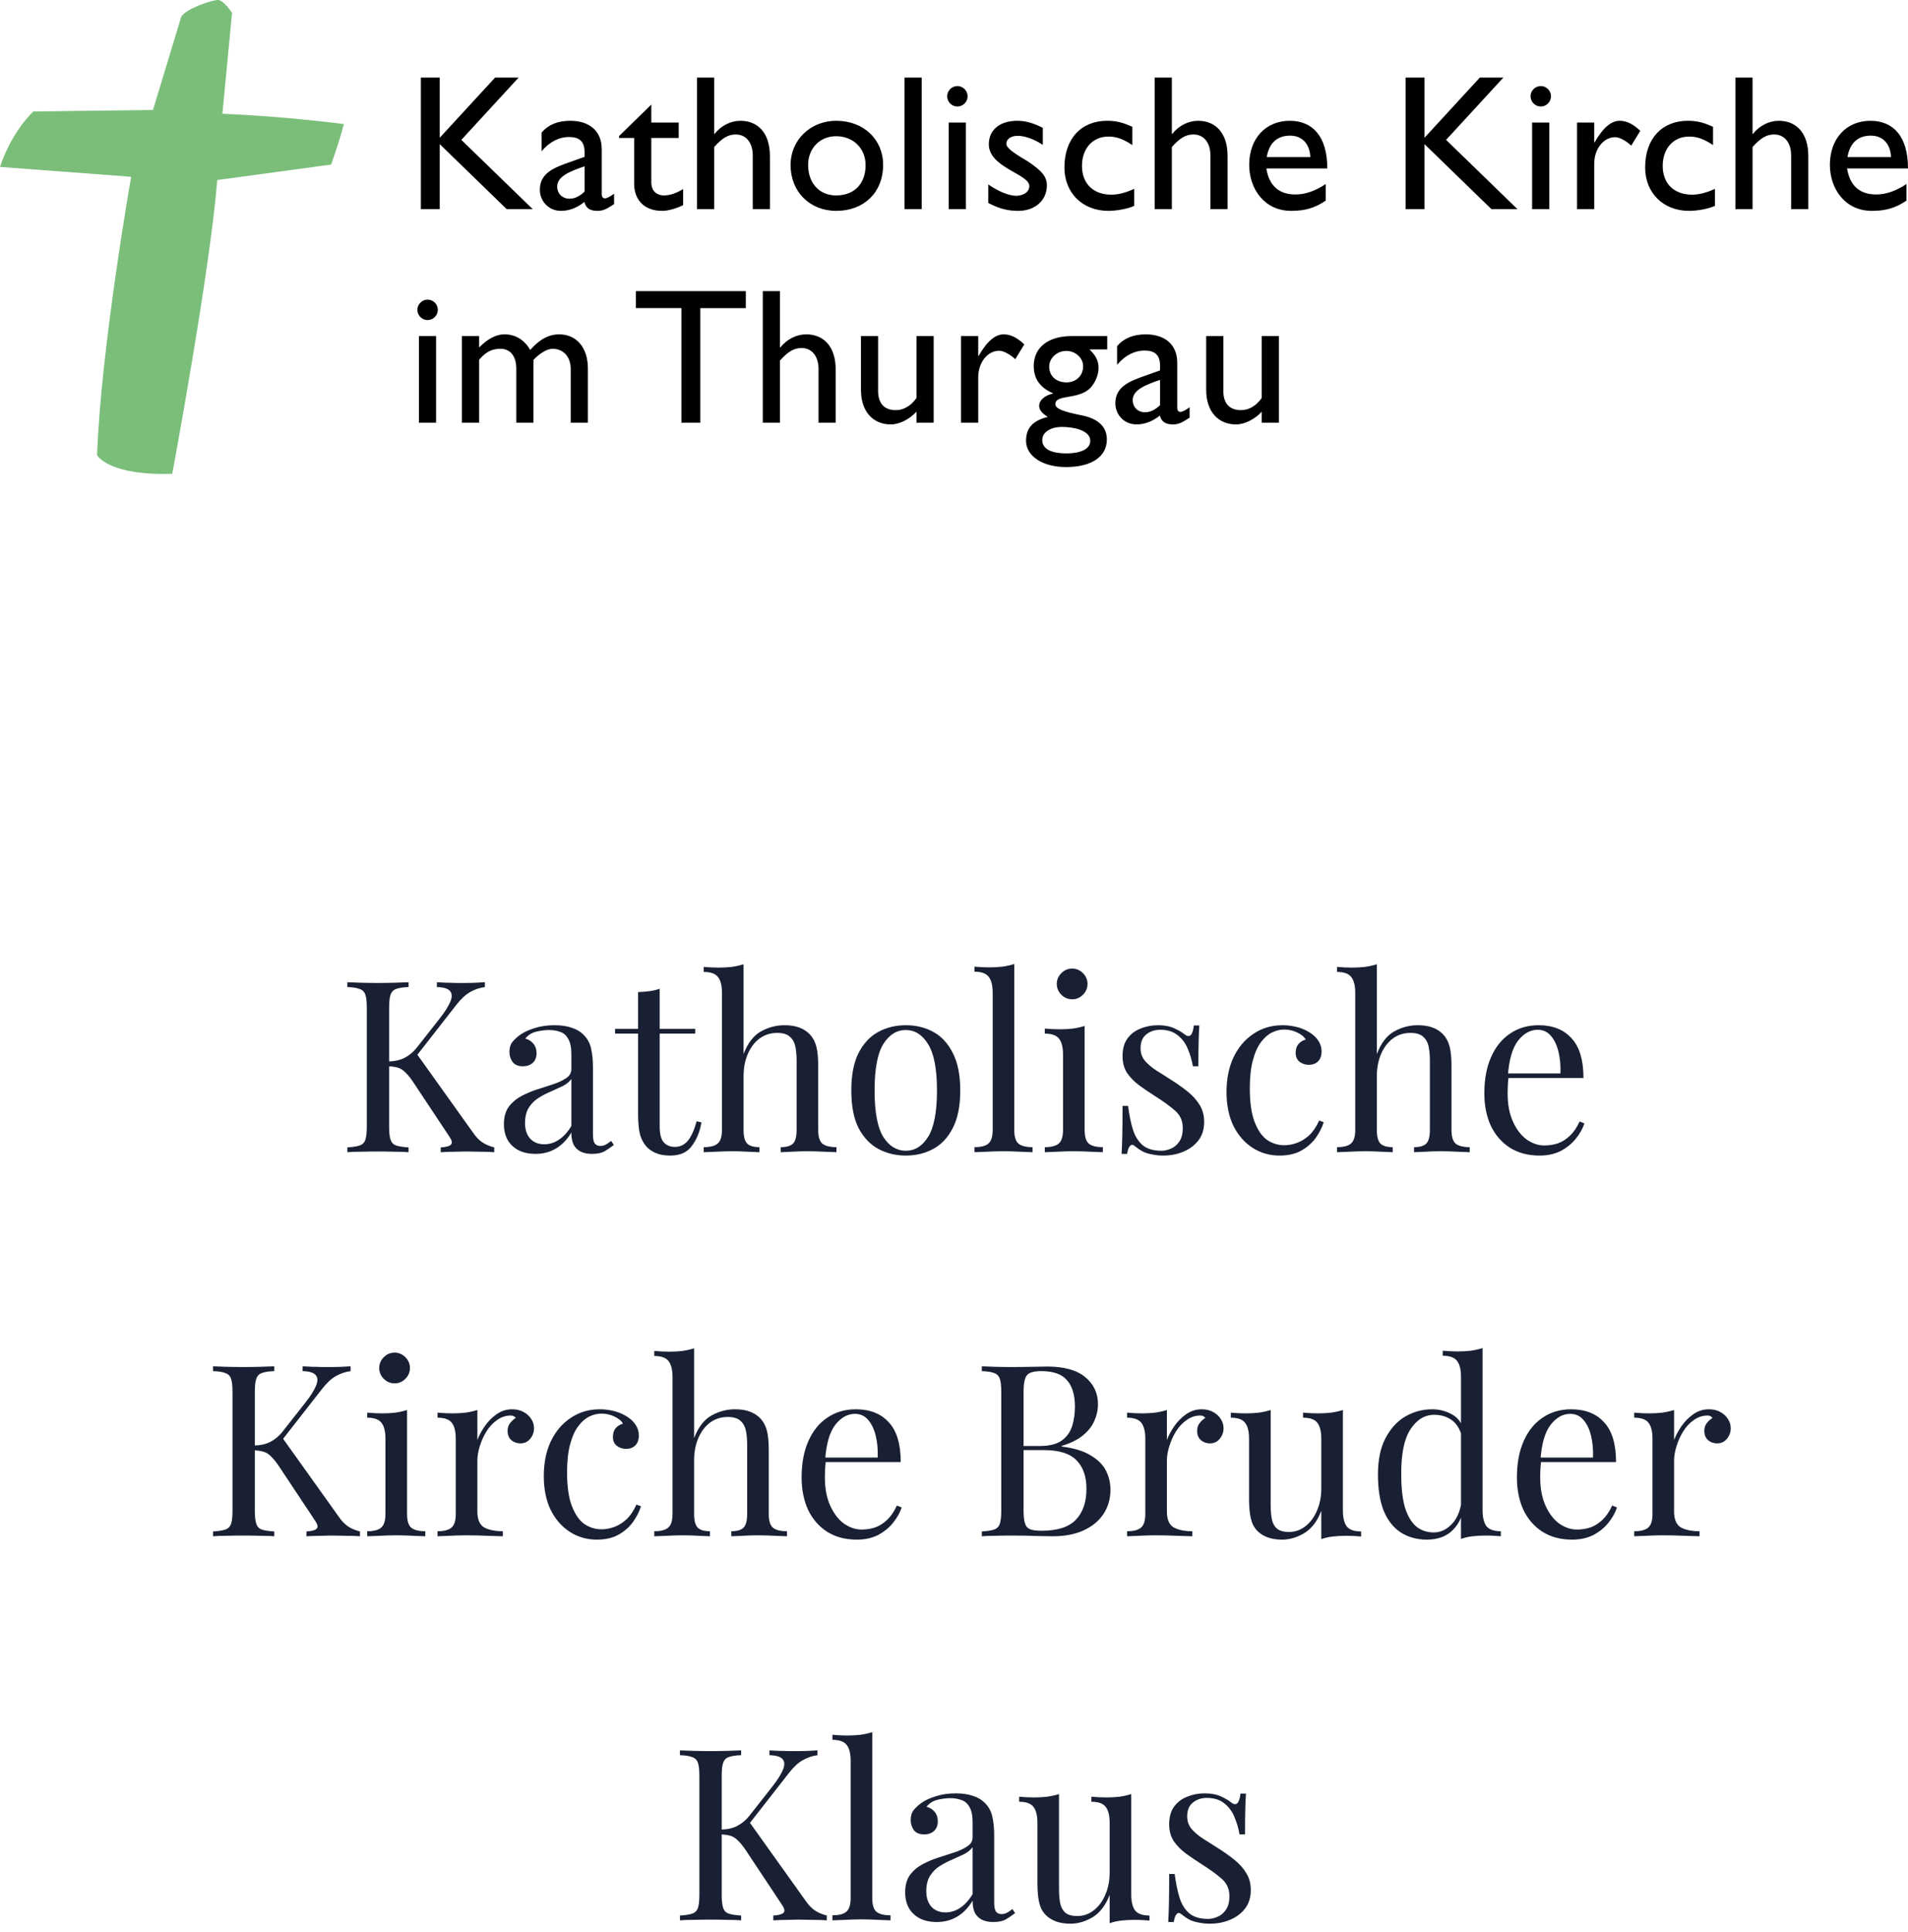 <?xml version="1.0" encoding="UTF-8"?> <svg xmlns="http://www.w3.org/2000/svg" width="159" height="161" viewBox="0 0 159 161" fill="none"> <path d="M40.407 81.84V82.24C39.994 82.293 39.594 82.427 39.207 82.64C38.821 82.853 38.434 83.207 38.047 83.7L34.187 88.64L34.627 87.66L39.427 94.38C39.654 94.713 39.901 94.973 40.167 95.16C40.434 95.347 40.774 95.493 41.187 95.6V96C40.867 95.973 40.467 95.96 39.987 95.96C39.521 95.947 39.121 95.94 38.787 95.94C38.561 95.94 38.281 95.947 37.947 95.96C37.627 95.96 37.221 95.973 36.727 96V95.6C37.181 95.573 37.467 95.493 37.587 95.36C37.707 95.227 37.661 95.007 37.447 94.7L34.527 90.3C34.261 89.887 34.021 89.58 33.807 89.38C33.607 89.167 33.394 89.027 33.167 88.96C32.954 88.893 32.681 88.853 32.347 88.84V88.44C32.907 88.427 33.374 88.32 33.747 88.12C34.134 87.907 34.454 87.64 34.707 87.32L36.627 84.88C37.067 84.32 37.367 83.847 37.527 83.46C37.687 83.073 37.681 82.78 37.507 82.58C37.334 82.367 36.967 82.253 36.407 82.24V81.84C36.661 81.853 36.921 81.867 37.187 81.88C37.454 81.88 37.714 81.887 37.967 81.9C38.234 81.9 38.481 81.9 38.707 81.9C39.054 81.9 39.374 81.893 39.667 81.88C39.961 81.867 40.207 81.853 40.407 81.84ZM34.047 81.84V82.24C33.594 82.253 33.247 82.307 33.007 82.4C32.781 82.48 32.627 82.64 32.547 82.88C32.467 83.107 32.427 83.467 32.427 83.96V93.88C32.427 94.36 32.467 94.72 32.547 94.96C32.627 95.2 32.781 95.36 33.007 95.44C33.247 95.52 33.594 95.573 34.047 95.6V96C33.741 95.973 33.354 95.96 32.887 95.96C32.434 95.947 31.974 95.94 31.507 95.94C30.987 95.94 30.501 95.947 30.047 95.96C29.594 95.96 29.227 95.973 28.947 96V95.6C29.401 95.573 29.741 95.52 29.967 95.44C30.207 95.36 30.367 95.2 30.447 94.96C30.527 94.72 30.567 94.36 30.567 93.88V83.96C30.567 83.467 30.527 83.107 30.447 82.88C30.367 82.64 30.207 82.48 29.967 82.4C29.741 82.307 29.401 82.253 28.947 82.24V81.84C29.227 81.853 29.594 81.867 30.047 81.88C30.501 81.893 30.987 81.9 31.507 81.9C31.974 81.9 32.434 81.893 32.887 81.88C33.354 81.867 33.741 81.853 34.047 81.84Z" fill="#192033"></path> <path d="M44.633 96.14C44.086 96.14 43.613 96.04 43.213 95.84C42.813 95.627 42.506 95.333 42.293 94.96C42.093 94.587 41.993 94.153 41.993 93.66C41.993 93.073 42.126 92.593 42.393 92.22C42.673 91.847 43.026 91.547 43.453 91.32C43.879 91.093 44.326 90.907 44.793 90.76C45.273 90.6 45.726 90.453 46.153 90.32C46.579 90.173 46.926 90.007 47.193 89.82C47.473 89.633 47.613 89.387 47.613 89.08V87.84C47.613 87.28 47.526 86.853 47.353 86.56C47.193 86.267 46.973 86.073 46.693 85.98C46.413 85.873 46.099 85.82 45.753 85.82C45.419 85.82 45.059 85.867 44.673 85.96C44.299 86.053 43.999 86.247 43.773 86.54C44.026 86.593 44.246 86.727 44.433 86.94C44.619 87.153 44.713 87.427 44.713 87.76C44.713 88.093 44.606 88.36 44.393 88.56C44.179 88.747 43.906 88.84 43.573 88.84C43.186 88.84 42.899 88.72 42.713 88.48C42.539 88.227 42.453 87.947 42.453 87.64C42.453 87.293 42.539 87.013 42.713 86.8C42.886 86.587 43.106 86.387 43.373 86.2C43.679 85.987 44.073 85.807 44.553 85.66C45.046 85.5 45.599 85.42 46.213 85.42C46.759 85.42 47.226 85.487 47.613 85.62C47.999 85.74 48.319 85.92 48.573 86.16C48.919 86.48 49.146 86.873 49.253 87.34C49.359 87.793 49.413 88.34 49.413 88.98V94.54C49.413 94.873 49.459 95.113 49.553 95.26C49.659 95.407 49.819 95.48 50.033 95.48C50.179 95.48 50.319 95.447 50.453 95.38C50.586 95.313 50.746 95.207 50.933 95.06L51.153 95.4C50.873 95.613 50.606 95.793 50.353 95.94C50.099 96.073 49.759 96.14 49.333 96.14C48.946 96.14 48.626 96.073 48.373 95.94C48.119 95.807 47.926 95.613 47.793 95.36C47.673 95.093 47.613 94.76 47.613 94.36C47.253 94.96 46.819 95.407 46.313 95.7C45.819 95.993 45.259 96.14 44.633 96.14ZM45.353 95.34C45.793 95.34 46.199 95.213 46.573 94.96C46.959 94.707 47.306 94.327 47.613 93.82V89.9C47.453 90.127 47.219 90.32 46.913 90.48C46.606 90.627 46.273 90.78 45.913 90.94C45.553 91.087 45.206 91.267 44.873 91.48C44.553 91.68 44.286 91.947 44.073 92.28C43.859 92.613 43.753 93.047 43.753 93.58C43.753 94.113 43.893 94.54 44.173 94.86C44.466 95.18 44.859 95.34 45.353 95.34Z" fill="#192033"></path> <path d="M54.974 82.38V85.72H57.934V86.12H54.974V93.86C54.974 94.487 55.087 94.927 55.314 95.18C55.54 95.433 55.854 95.56 56.254 95.56C56.654 95.56 57 95.4 57.294 95.08C57.587 94.747 57.84 94.193 58.054 93.42L58.454 93.52C58.32 94.293 58.054 94.947 57.654 95.48C57.267 96.013 56.667 96.28 55.854 96.28C55.4 96.28 55.027 96.22 54.734 96.1C54.44 95.993 54.18 95.833 53.954 95.62C53.66 95.313 53.454 94.947 53.334 94.52C53.227 94.093 53.174 93.527 53.174 92.82V86.12H51.254V85.72H53.174V82.66C53.507 82.647 53.827 82.62 54.134 82.58C54.44 82.54 54.72 82.473 54.974 82.38Z" fill="#192033"></path> <path d="M61.964 80.34V87.82C62.311 86.913 62.791 86.287 63.404 85.94C64.031 85.593 64.684 85.42 65.364 85.42C65.871 85.42 66.291 85.487 66.624 85.62C66.971 85.753 67.257 85.94 67.484 86.18C67.737 86.447 67.917 86.78 68.024 87.18C68.131 87.58 68.184 88.12 68.184 88.8V94.14C68.184 94.7 68.297 95.08 68.524 95.28C68.764 95.48 69.157 95.58 69.704 95.58V96C69.477 95.987 69.131 95.973 68.664 95.96C68.197 95.933 67.744 95.92 67.304 95.92C66.864 95.92 66.431 95.933 66.004 95.96C65.591 95.973 65.277 95.987 65.064 96V95.58C65.544 95.58 65.884 95.48 66.084 95.28C66.284 95.08 66.384 94.7 66.384 94.14V88.36C66.384 87.947 66.351 87.567 66.284 87.22C66.217 86.873 66.064 86.593 65.824 86.38C65.597 86.167 65.244 86.06 64.764 86.06C64.217 86.06 63.731 86.213 63.304 86.52C62.891 86.827 62.564 87.253 62.324 87.8C62.084 88.347 61.964 88.973 61.964 89.68V94.14C61.964 94.7 62.064 95.08 62.264 95.28C62.464 95.48 62.804 95.58 63.284 95.58V96C63.071 95.987 62.751 95.973 62.324 95.96C61.911 95.933 61.484 95.92 61.044 95.92C60.604 95.92 60.151 95.933 59.684 95.96C59.217 95.973 58.871 95.987 58.644 96V95.58C59.191 95.58 59.577 95.48 59.804 95.28C60.044 95.08 60.164 94.7 60.164 94.14V82.74C60.164 82.14 60.057 81.7 59.844 81.42C59.631 81.127 59.231 80.98 58.644 80.98V80.56C59.071 80.6 59.484 80.62 59.884 80.62C60.271 80.62 60.637 80.6 60.984 80.56C61.344 80.507 61.671 80.433 61.964 80.34Z" fill="#192033"></path> <path d="M75.482 85.42C76.335 85.42 77.102 85.607 77.782 85.98C78.462 86.353 79.002 86.94 79.402 87.74C79.815 88.54 80.022 89.58 80.022 90.86C80.022 92.14 79.815 93.18 79.402 93.98C79.002 94.767 78.462 95.347 77.782 95.72C77.102 96.093 76.335 96.28 75.482 96.28C74.642 96.28 73.875 96.093 73.182 95.72C72.502 95.347 71.955 94.767 71.542 93.98C71.142 93.18 70.942 92.14 70.942 90.86C70.942 89.58 71.142 88.54 71.542 87.74C71.955 86.94 72.502 86.353 73.182 85.98C73.875 85.607 74.642 85.42 75.482 85.42ZM75.482 85.82C74.722 85.82 74.095 86.213 73.602 87C73.122 87.787 72.882 89.073 72.882 90.86C72.882 92.647 73.122 93.933 73.602 94.72C74.095 95.493 74.722 95.88 75.482 95.88C76.242 95.88 76.862 95.493 77.342 94.72C77.835 93.933 78.082 92.647 78.082 90.86C78.082 89.073 77.835 87.787 77.342 87C76.862 86.213 76.242 85.82 75.482 85.82Z" fill="#192033"></path> <path d="M84.523 80.32V94.14C84.523 94.7 84.637 95.08 84.864 95.28C85.103 95.48 85.497 95.58 86.043 95.58V96C85.817 95.987 85.47 95.973 85.004 95.96C84.55 95.933 84.09 95.92 83.624 95.92C83.17 95.92 82.71 95.933 82.243 95.96C81.777 95.973 81.43 95.987 81.204 96V95.58C81.75 95.58 82.137 95.48 82.364 95.28C82.603 95.08 82.724 94.7 82.724 94.14V82.72C82.724 82.12 82.617 81.68 82.403 81.4C82.19 81.107 81.79 80.96 81.204 80.96V80.54C81.63 80.58 82.043 80.6 82.444 80.6C82.83 80.6 83.197 80.58 83.543 80.54C83.903 80.487 84.23 80.413 84.523 80.32Z" fill="#192033"></path> <path d="M89.346 80.7C89.693 80.7 89.993 80.827 90.246 81.08C90.499 81.333 90.626 81.633 90.626 81.98C90.626 82.327 90.499 82.627 90.246 82.88C89.993 83.133 89.693 83.26 89.346 83.26C88.999 83.26 88.7 83.133 88.446 82.88C88.193 82.627 88.066 82.327 88.066 81.98C88.066 81.633 88.193 81.333 88.446 81.08C88.7 80.827 88.999 80.7 89.346 80.7ZM90.386 85.48V94.14C90.386 94.7 90.499 95.08 90.726 95.28C90.966 95.48 91.359 95.58 91.906 95.58V96C91.68 95.987 91.333 95.973 90.866 95.96C90.413 95.933 89.953 95.92 89.486 95.92C89.033 95.92 88.573 95.933 88.106 95.96C87.639 95.973 87.293 95.987 87.066 96V95.58C87.613 95.58 87.999 95.48 88.226 95.28C88.466 95.08 88.586 94.7 88.586 94.14V87.88C88.586 87.28 88.48 86.84 88.266 86.56C88.053 86.267 87.653 86.12 87.066 86.12V85.7C87.493 85.74 87.906 85.76 88.306 85.76C88.693 85.76 89.059 85.74 89.406 85.7C89.766 85.647 90.093 85.573 90.386 85.48Z" fill="#192033"></path> <path d="M96.505 85.42C97.039 85.42 97.492 85.507 97.865 85.68C98.239 85.853 98.512 86.013 98.686 86.16C99.126 86.52 99.392 86.28 99.486 85.44H99.945C99.919 85.813 99.899 86.26 99.885 86.78C99.872 87.287 99.865 87.973 99.865 88.84H99.406C99.326 88.347 99.186 87.867 98.986 87.4C98.799 86.933 98.519 86.553 98.145 86.26C97.772 85.953 97.285 85.8 96.686 85.8C96.219 85.8 95.826 85.933 95.505 86.2C95.199 86.453 95.046 86.833 95.046 87.34C95.046 87.74 95.165 88.087 95.406 88.38C95.645 88.66 95.959 88.927 96.346 89.18C96.732 89.42 97.152 89.687 97.606 89.98C98.112 90.3 98.572 90.627 98.986 90.96C99.399 91.293 99.725 91.66 99.966 92.06C100.219 92.46 100.346 92.933 100.346 93.48C100.346 94.093 100.186 94.607 99.865 95.02C99.546 95.433 99.126 95.747 98.606 95.96C98.099 96.173 97.539 96.28 96.925 96.28C96.632 96.28 96.352 96.253 96.085 96.2C95.832 96.16 95.586 96.093 95.346 96C95.212 95.933 95.072 95.853 94.925 95.76C94.792 95.667 94.659 95.567 94.525 95.46C94.392 95.353 94.272 95.36 94.166 95.48C94.059 95.587 93.979 95.807 93.925 96.14H93.466C93.492 95.713 93.512 95.193 93.525 94.58C93.539 93.967 93.546 93.153 93.546 92.14H94.005C94.099 92.887 94.232 93.54 94.406 94.1C94.579 94.66 94.852 95.1 95.225 95.42C95.599 95.727 96.119 95.88 96.785 95.88C97.052 95.88 97.319 95.82 97.585 95.7C97.865 95.58 98.099 95.38 98.285 95.1C98.472 94.82 98.566 94.447 98.566 93.98C98.566 93.393 98.352 92.913 97.925 92.54C97.499 92.167 96.959 91.773 96.305 91.36C95.826 91.053 95.372 90.747 94.945 90.44C94.532 90.133 94.192 89.787 93.925 89.4C93.672 89.013 93.546 88.547 93.546 88C93.546 87.4 93.679 86.913 93.945 86.54C94.225 86.153 94.592 85.873 95.046 85.7C95.499 85.513 95.986 85.42 96.505 85.42Z" fill="#192033"></path> <path d="M106.871 85.42C107.298 85.42 107.711 85.473 108.111 85.58C108.511 85.687 108.871 85.847 109.191 86.06C109.498 86.26 109.731 86.493 109.891 86.76C110.051 87.013 110.131 87.293 110.131 87.6C110.131 87.96 110.031 88.24 109.831 88.44C109.631 88.627 109.378 88.72 109.071 88.72C108.778 88.72 108.518 88.633 108.291 88.46C108.078 88.287 107.971 88.04 107.971 87.72C107.971 87.413 108.051 87.167 108.211 86.98C108.384 86.793 108.584 86.673 108.811 86.62C108.678 86.38 108.438 86.18 108.091 86.02C107.758 85.86 107.398 85.78 107.011 85.78C106.678 85.78 106.344 85.86 106.011 86.02C105.678 86.18 105.371 86.447 105.091 86.82C104.811 87.18 104.584 87.68 104.411 88.32C104.238 88.947 104.151 89.733 104.151 90.68C104.151 91.853 104.284 92.787 104.551 93.48C104.818 94.173 105.164 94.673 105.591 94.98C106.031 95.273 106.511 95.42 107.031 95.42C107.378 95.42 107.731 95.353 108.091 95.22C108.451 95.087 108.791 94.873 109.111 94.58C109.431 94.273 109.704 93.867 109.931 93.36L110.311 93.5C110.178 93.927 109.958 94.36 109.651 94.8C109.344 95.227 108.944 95.58 108.451 95.86C107.958 96.14 107.351 96.28 106.631 96.28C105.804 96.28 105.058 96.067 104.391 95.64C103.724 95.213 103.191 94.607 102.791 93.82C102.404 93.02 102.211 92.073 102.211 90.98C102.211 89.887 102.404 88.927 102.791 88.1C103.191 87.26 103.744 86.607 104.451 86.14C105.158 85.66 105.964 85.42 106.871 85.42Z" fill="#192033"></path> <path d="M114.737 80.34V87.82C115.084 86.913 115.564 86.287 116.177 85.94C116.804 85.593 117.457 85.42 118.137 85.42C118.644 85.42 119.064 85.487 119.397 85.62C119.744 85.753 120.031 85.94 120.257 86.18C120.511 86.447 120.691 86.78 120.797 87.18C120.904 87.58 120.957 88.12 120.957 88.8V94.14C120.957 94.7 121.071 95.08 121.297 95.28C121.537 95.48 121.931 95.58 122.477 95.58V96C122.251 95.987 121.904 95.973 121.437 95.96C120.971 95.933 120.517 95.92 120.077 95.92C119.637 95.92 119.204 95.933 118.777 95.96C118.364 95.973 118.051 95.987 117.837 96V95.58C118.317 95.58 118.657 95.48 118.857 95.28C119.057 95.08 119.157 94.7 119.157 94.14V88.36C119.157 87.947 119.124 87.567 119.057 87.22C118.991 86.873 118.837 86.593 118.597 86.38C118.371 86.167 118.017 86.06 117.537 86.06C116.991 86.06 116.504 86.213 116.077 86.52C115.664 86.827 115.337 87.253 115.097 87.8C114.857 88.347 114.737 88.973 114.737 89.68V94.14C114.737 94.7 114.837 95.08 115.037 95.28C115.237 95.48 115.577 95.58 116.057 95.58V96C115.844 95.987 115.524 95.973 115.097 95.96C114.684 95.933 114.257 95.92 113.817 95.92C113.377 95.92 112.924 95.933 112.457 95.96C111.991 95.973 111.644 95.987 111.417 96V95.58C111.964 95.58 112.351 95.48 112.577 95.28C112.817 95.08 112.937 94.7 112.937 94.14V82.74C112.937 82.14 112.831 81.7 112.617 81.42C112.404 81.127 112.004 80.98 111.417 80.98V80.56C111.844 80.6 112.257 80.62 112.657 80.62C113.044 80.62 113.411 80.6 113.757 80.56C114.117 80.507 114.444 80.433 114.737 80.34Z" fill="#192033"></path> <path d="M128.215 85.42C129.389 85.42 130.302 85.78 130.955 86.5C131.622 87.207 131.955 88.313 131.955 89.82H124.895L124.875 89.44H130.035C130.062 88.787 130.009 88.187 129.875 87.64C129.742 87.08 129.529 86.633 129.235 86.3C128.955 85.967 128.589 85.8 128.135 85.8C127.522 85.8 126.975 86.107 126.495 86.72C126.029 87.333 125.749 88.307 125.655 89.64L125.715 89.72C125.689 89.92 125.669 90.14 125.655 90.38C125.642 90.62 125.635 90.86 125.635 91.1C125.635 92.007 125.782 92.787 126.075 93.44C126.369 94.093 126.749 94.593 127.215 94.94C127.695 95.273 128.189 95.44 128.695 95.44C129.095 95.44 129.475 95.38 129.835 95.26C130.195 95.127 130.529 94.913 130.835 94.62C131.142 94.327 131.409 93.933 131.635 93.44L132.035 93.6C131.889 94.04 131.649 94.467 131.315 94.88C130.982 95.293 130.562 95.633 130.055 95.9C129.549 96.153 128.962 96.28 128.295 96.28C127.335 96.28 126.509 96.06 125.815 95.62C125.135 95.18 124.609 94.573 124.235 93.8C123.875 93.013 123.695 92.113 123.695 91.1C123.695 89.927 123.882 88.92 124.255 88.08C124.629 87.227 125.155 86.573 125.835 86.12C126.515 85.653 127.309 85.42 128.215 85.42Z" fill="#192033"></path> <path d="M29.216 113.84V114.24C28.802 114.293 28.402 114.427 28.016 114.64C27.629 114.853 27.242 115.207 26.856 115.7L22.996 120.64L23.436 119.66L28.236 126.38C28.462 126.713 28.709 126.973 28.976 127.16C29.242 127.347 29.582 127.493 29.996 127.6V128C29.676 127.973 29.276 127.96 28.796 127.96C28.329 127.947 27.929 127.94 27.596 127.94C27.369 127.94 27.089 127.947 26.756 127.96C26.436 127.96 26.029 127.973 25.536 128V127.6C25.989 127.573 26.276 127.493 26.396 127.36C26.516 127.227 26.469 127.007 26.256 126.7L23.336 122.3C23.069 121.887 22.829 121.58 22.616 121.38C22.416 121.167 22.203 121.027 21.976 120.96C21.762 120.893 21.489 120.853 21.156 120.84V120.44C21.716 120.427 22.183 120.32 22.556 120.12C22.942 119.907 23.262 119.64 23.516 119.32L25.436 116.88C25.876 116.32 26.176 115.847 26.336 115.46C26.496 115.073 26.489 114.78 26.316 114.58C26.142 114.367 25.776 114.253 25.216 114.24V113.84C25.469 113.853 25.729 113.867 25.996 113.88C26.262 113.88 26.523 113.887 26.776 113.9C27.043 113.9 27.289 113.9 27.516 113.9C27.863 113.9 28.183 113.893 28.476 113.88C28.769 113.867 29.016 113.853 29.216 113.84ZM22.856 113.84V114.24C22.402 114.253 22.056 114.307 21.816 114.4C21.589 114.48 21.436 114.64 21.356 114.88C21.276 115.107 21.236 115.467 21.236 115.96V125.88C21.236 126.36 21.276 126.72 21.356 126.96C21.436 127.2 21.589 127.36 21.816 127.44C22.056 127.52 22.402 127.573 22.856 127.6V128C22.549 127.973 22.163 127.96 21.696 127.96C21.242 127.947 20.782 127.94 20.316 127.94C19.796 127.94 19.309 127.947 18.856 127.96C18.402 127.96 18.036 127.973 17.756 128V127.6C18.209 127.573 18.549 127.52 18.776 127.44C19.016 127.36 19.176 127.2 19.256 126.96C19.336 126.72 19.376 126.36 19.376 125.88V115.96C19.376 115.467 19.336 115.107 19.256 114.88C19.176 114.64 19.016 114.48 18.776 114.4C18.549 114.307 18.209 114.253 17.756 114.24V113.84C18.036 113.853 18.402 113.867 18.856 113.88C19.309 113.893 19.796 113.9 20.316 113.9C20.782 113.9 21.242 113.893 21.696 113.88C22.163 113.867 22.549 113.853 22.856 113.84Z" fill="#192033"></path> <path d="M32.881 112.7C33.228 112.7 33.528 112.827 33.781 113.08C34.035 113.333 34.161 113.633 34.161 113.98C34.161 114.327 34.035 114.627 33.781 114.88C33.528 115.133 33.228 115.26 32.881 115.26C32.535 115.26 32.235 115.133 31.981 114.88C31.728 114.627 31.601 114.327 31.601 113.98C31.601 113.633 31.728 113.333 31.981 113.08C32.235 112.827 32.535 112.7 32.881 112.7ZM33.921 117.48V126.14C33.921 126.7 34.035 127.08 34.261 127.28C34.501 127.48 34.895 127.58 35.441 127.58V128C35.215 127.987 34.868 127.973 34.401 127.96C33.948 127.933 33.488 127.92 33.021 127.92C32.568 127.92 32.108 127.933 31.641 127.96C31.175 127.973 30.828 127.987 30.601 128V127.58C31.148 127.58 31.535 127.48 31.761 127.28C32.001 127.08 32.121 126.7 32.121 126.14V119.88C32.121 119.28 32.015 118.84 31.801 118.56C31.588 118.267 31.188 118.12 30.601 118.12V117.7C31.028 117.74 31.441 117.76 31.841 117.76C32.228 117.76 32.595 117.74 32.941 117.7C33.301 117.647 33.628 117.573 33.921 117.48Z" fill="#192033"></path> <path d="M42.681 117.42C43.041 117.42 43.354 117.493 43.621 117.64C43.901 117.787 44.114 117.98 44.261 118.22C44.421 118.447 44.501 118.707 44.501 119C44.501 119.333 44.394 119.627 44.181 119.88C43.981 120.133 43.707 120.26 43.361 120.26C43.081 120.26 42.834 120.173 42.621 120C42.407 119.813 42.301 119.553 42.301 119.22C42.301 118.967 42.367 118.753 42.501 118.58C42.647 118.393 42.807 118.247 42.981 118.14C42.887 118.007 42.747 117.94 42.561 117.94C42.147 117.94 41.767 118.067 41.421 118.32C41.074 118.56 40.781 118.873 40.541 119.26C40.301 119.647 40.114 120.06 39.981 120.5C39.847 120.927 39.781 121.327 39.781 121.7V125.94C39.781 126.593 39.967 127.033 40.341 127.26C40.727 127.473 41.247 127.58 41.901 127.58V128C41.594 127.987 41.161 127.973 40.601 127.96C40.041 127.933 39.447 127.92 38.821 127.92C38.367 127.92 37.914 127.933 37.461 127.96C37.021 127.973 36.687 127.987 36.461 128V127.58C37.007 127.58 37.394 127.48 37.621 127.28C37.861 127.08 37.981 126.7 37.981 126.14V119.88C37.981 119.28 37.874 118.84 37.661 118.56C37.447 118.267 37.047 118.12 36.461 118.12V117.7C36.887 117.74 37.301 117.76 37.701 117.76C38.087 117.76 38.454 117.74 38.801 117.7C39.161 117.647 39.487 117.573 39.781 117.48V119.98C39.927 119.593 40.134 119.207 40.401 118.82C40.681 118.42 41.014 118.087 41.401 117.82C41.787 117.553 42.214 117.42 42.681 117.42Z" fill="#192033"></path> <path d="M49.976 117.42C50.403 117.42 50.816 117.473 51.216 117.58C51.616 117.687 51.976 117.847 52.296 118.06C52.603 118.26 52.836 118.493 52.996 118.76C53.156 119.013 53.236 119.293 53.236 119.6C53.236 119.96 53.136 120.24 52.936 120.44C52.736 120.627 52.483 120.72 52.176 120.72C51.883 120.72 51.623 120.633 51.396 120.46C51.183 120.287 51.076 120.04 51.076 119.72C51.076 119.413 51.156 119.167 51.316 118.98C51.49 118.793 51.69 118.673 51.916 118.62C51.783 118.38 51.543 118.18 51.196 118.02C50.863 117.86 50.503 117.78 50.116 117.78C49.783 117.78 49.45 117.86 49.116 118.02C48.783 118.18 48.476 118.447 48.196 118.82C47.916 119.18 47.69 119.68 47.516 120.32C47.343 120.947 47.256 121.733 47.256 122.68C47.256 123.853 47.39 124.787 47.656 125.48C47.923 126.173 48.27 126.673 48.696 126.98C49.136 127.273 49.616 127.42 50.136 127.42C50.483 127.42 50.836 127.353 51.196 127.22C51.556 127.087 51.896 126.873 52.216 126.58C52.536 126.273 52.81 125.867 53.036 125.36L53.416 125.5C53.283 125.927 53.063 126.36 52.756 126.8C52.45 127.227 52.05 127.58 51.556 127.86C51.063 128.14 50.456 128.28 49.736 128.28C48.91 128.28 48.163 128.067 47.496 127.64C46.83 127.213 46.296 126.607 45.896 125.82C45.51 125.02 45.316 124.073 45.316 122.98C45.316 121.887 45.51 120.927 45.896 120.1C46.296 119.26 46.85 118.607 47.556 118.14C48.263 117.66 49.07 117.42 49.976 117.42Z" fill="#192033"></path> <path d="M57.843 112.34V119.82C58.19 118.913 58.67 118.287 59.283 117.94C59.91 117.593 60.563 117.42 61.243 117.42C61.75 117.42 62.17 117.487 62.503 117.62C62.85 117.753 63.136 117.94 63.363 118.18C63.616 118.447 63.796 118.78 63.903 119.18C64.01 119.58 64.063 120.12 64.063 120.8V126.14C64.063 126.7 64.176 127.08 64.403 127.28C64.643 127.48 65.036 127.58 65.583 127.58V128C65.356 127.987 65.01 127.973 64.543 127.96C64.076 127.933 63.623 127.92 63.183 127.92C62.743 127.92 62.31 127.933 61.883 127.96C61.47 127.973 61.156 127.987 60.943 128V127.58C61.423 127.58 61.763 127.48 61.963 127.28C62.163 127.08 62.263 126.7 62.263 126.14V120.36C62.263 119.947 62.23 119.567 62.163 119.22C62.096 118.873 61.943 118.593 61.703 118.38C61.476 118.167 61.123 118.06 60.643 118.06C60.096 118.06 59.61 118.213 59.183 118.52C58.77 118.827 58.443 119.253 58.203 119.8C57.963 120.347 57.843 120.973 57.843 121.68V126.14C57.843 126.7 57.943 127.08 58.143 127.28C58.343 127.48 58.683 127.58 59.163 127.58V128C58.95 127.987 58.63 127.973 58.203 127.96C57.79 127.933 57.363 127.92 56.923 127.92C56.483 127.92 56.03 127.933 55.563 127.96C55.096 127.973 54.75 127.987 54.523 128V127.58C55.07 127.58 55.456 127.48 55.683 127.28C55.923 127.08 56.043 126.7 56.043 126.14V114.74C56.043 114.14 55.936 113.7 55.723 113.42C55.51 113.127 55.11 112.98 54.523 112.98V112.56C54.95 112.6 55.363 112.62 55.763 112.62C56.15 112.62 56.516 112.6 56.863 112.56C57.223 112.507 57.55 112.433 57.843 112.34Z" fill="#192033"></path> <path d="M71.321 117.42C72.494 117.42 73.407 117.78 74.061 118.5C74.727 119.207 75.061 120.313 75.061 121.82H68.001L67.981 121.44H73.141C73.167 120.787 73.114 120.187 72.981 119.64C72.847 119.08 72.634 118.633 72.341 118.3C72.061 117.967 71.694 117.8 71.241 117.8C70.627 117.8 70.081 118.107 69.601 118.72C69.134 119.333 68.854 120.307 68.761 121.64L68.821 121.72C68.794 121.92 68.774 122.14 68.761 122.38C68.747 122.62 68.741 122.86 68.741 123.1C68.741 124.007 68.887 124.787 69.181 125.44C69.474 126.093 69.854 126.593 70.321 126.94C70.801 127.273 71.294 127.44 71.801 127.44C72.201 127.44 72.581 127.38 72.941 127.26C73.301 127.127 73.634 126.913 73.941 126.62C74.247 126.327 74.514 125.933 74.741 125.44L75.141 125.6C74.994 126.04 74.754 126.467 74.421 126.88C74.087 127.293 73.667 127.633 73.161 127.9C72.654 128.153 72.067 128.28 71.401 128.28C70.441 128.28 69.614 128.06 68.921 127.62C68.241 127.18 67.714 126.573 67.341 125.8C66.981 125.013 66.801 124.113 66.801 123.1C66.801 121.927 66.987 120.92 67.361 120.08C67.734 119.227 68.261 118.573 68.941 118.12C69.621 117.653 70.414 117.42 71.321 117.42Z" fill="#192033"></path> <path d="M81.818 113.84C82.098 113.853 82.465 113.867 82.918 113.88C83.372 113.893 83.818 113.9 84.258 113.9C84.885 113.9 85.485 113.893 86.058 113.88C86.632 113.867 87.038 113.86 87.278 113.86C88.678 113.86 89.732 114.153 90.438 114.74C91.145 115.327 91.498 116.08 91.498 117C91.498 117.467 91.398 117.927 91.198 118.38C91.012 118.82 90.692 119.227 90.238 119.6C89.798 119.96 89.205 120.253 88.458 120.48V120.52C89.512 120.653 90.332 120.907 90.918 121.28C91.518 121.64 91.938 122.067 92.178 122.56C92.418 123.053 92.538 123.573 92.538 124.12C92.538 124.88 92.345 125.553 91.958 126.14C91.585 126.713 91.038 127.167 90.318 127.5C89.598 127.833 88.738 128 87.738 128C87.445 128 87.005 127.993 86.418 127.98C85.832 127.953 85.125 127.94 84.298 127.94C83.832 127.94 83.372 127.947 82.918 127.96C82.465 127.96 82.098 127.973 81.818 128V127.6C82.272 127.573 82.612 127.52 82.838 127.44C83.078 127.36 83.238 127.2 83.318 126.96C83.398 126.72 83.438 126.36 83.438 125.88V115.96C83.438 115.467 83.398 115.107 83.318 114.88C83.238 114.64 83.078 114.48 82.838 114.4C82.612 114.307 82.272 114.253 81.818 114.24V113.84ZM86.778 114.24C86.165 114.24 85.765 114.353 85.578 114.58C85.392 114.807 85.298 115.267 85.298 115.96V125.88C85.298 126.347 85.338 126.7 85.418 126.94C85.498 127.18 85.645 127.34 85.858 127.42C86.072 127.5 86.385 127.54 86.798 127.54C88.105 127.54 89.052 127.24 89.638 126.64C90.238 126.027 90.538 125.16 90.538 124.04C90.538 123.013 90.258 122.22 89.698 121.66C89.152 121.1 88.245 120.82 86.978 120.82H84.918C84.918 120.82 84.918 120.767 84.918 120.66C84.918 120.54 84.918 120.48 84.918 120.48H86.638C87.425 120.48 88.032 120.333 88.458 120.04C88.885 119.733 89.178 119.333 89.338 118.84C89.498 118.333 89.578 117.793 89.578 117.22C89.578 116.233 89.358 115.493 88.918 115C88.492 114.493 87.778 114.24 86.778 114.24Z" fill="#192033"></path> <path d="M100.142 117.42C100.502 117.42 100.815 117.493 101.082 117.64C101.362 117.787 101.575 117.98 101.722 118.22C101.882 118.447 101.962 118.707 101.962 119C101.962 119.333 101.855 119.627 101.642 119.88C101.442 120.133 101.168 120.26 100.822 120.26C100.542 120.26 100.295 120.173 100.082 120C99.868 119.813 99.762 119.553 99.762 119.22C99.762 118.967 99.828 118.753 99.962 118.58C100.108 118.393 100.268 118.247 100.442 118.14C100.348 118.007 100.208 117.94 100.022 117.94C99.608 117.94 99.228 118.067 98.882 118.32C98.535 118.56 98.242 118.873 98.002 119.26C97.762 119.647 97.575 120.06 97.442 120.5C97.308 120.927 97.242 121.327 97.242 121.7V125.94C97.242 126.593 97.428 127.033 97.802 127.26C98.188 127.473 98.708 127.58 99.362 127.58V128C99.055 127.987 98.622 127.973 98.062 127.96C97.502 127.933 96.908 127.92 96.282 127.92C95.828 127.92 95.375 127.933 94.922 127.96C94.482 127.973 94.148 127.987 93.922 128V127.58C94.468 127.58 94.855 127.48 95.082 127.28C95.322 127.08 95.442 126.7 95.442 126.14V119.88C95.442 119.28 95.335 118.84 95.122 118.56C94.908 118.267 94.508 118.12 93.922 118.12V117.7C94.348 117.74 94.762 117.76 95.162 117.76C95.548 117.76 95.915 117.74 96.262 117.7C96.622 117.647 96.948 117.573 97.242 117.48V119.98C97.388 119.593 97.595 119.207 97.862 118.82C98.142 118.42 98.475 118.087 98.862 117.82C99.248 117.553 99.675 117.42 100.142 117.42Z" fill="#192033"></path> <path d="M111.908 117.48V125.84C111.908 126.44 112.015 126.887 112.228 127.18C112.455 127.46 112.855 127.6 113.428 127.6V128.02C113.015 127.98 112.601 127.96 112.188 127.96C111.801 127.96 111.428 127.98 111.068 128.02C110.721 128.06 110.401 128.133 110.108 128.24V125.88C109.775 126.747 109.301 127.367 108.688 127.74C108.088 128.1 107.468 128.28 106.828 128.28C106.361 128.28 105.955 128.213 105.608 128.08C105.261 127.947 104.975 127.76 104.748 127.52C104.495 127.253 104.321 126.907 104.228 126.48C104.135 126.053 104.088 125.527 104.088 124.9V119.88C104.088 119.28 103.981 118.84 103.768 118.56C103.555 118.267 103.155 118.12 102.568 118.12V117.7C102.995 117.74 103.408 117.76 103.808 117.76C104.195 117.76 104.561 117.74 104.908 117.7C105.268 117.647 105.595 117.573 105.888 117.48V125.34C105.888 125.753 105.915 126.133 105.968 126.48C106.021 126.827 106.155 127.107 106.368 127.32C106.581 127.533 106.928 127.64 107.408 127.64C107.928 127.64 108.388 127.48 108.788 127.16C109.201 126.84 109.521 126.407 109.748 125.86C109.988 125.313 110.108 124.7 110.108 124.02V119.88C110.108 119.28 110.001 118.84 109.788 118.56C109.575 118.267 109.175 118.12 108.588 118.12V117.7C109.015 117.74 109.428 117.76 109.828 117.76C110.215 117.76 110.581 117.74 110.928 117.7C111.288 117.647 111.615 117.573 111.908 117.48Z" fill="#192033"></path> <path d="M123.549 112.32V125.82C123.549 126.42 123.656 126.867 123.869 127.16C124.096 127.44 124.496 127.58 125.069 127.58V128C124.656 127.96 124.242 127.94 123.829 127.94C123.442 127.94 123.069 127.96 122.709 128C122.362 128.04 122.042 128.113 121.749 128.22V114.72C121.749 114.12 121.642 113.68 121.429 113.4C121.216 113.107 120.816 112.96 120.229 112.96V112.54C120.656 112.58 121.069 112.6 121.469 112.6C121.856 112.6 122.222 112.58 122.569 112.54C122.929 112.487 123.256 112.413 123.549 112.32ZM119.349 117.42C119.936 117.42 120.482 117.56 120.989 117.84C121.509 118.12 121.856 118.6 122.029 119.28L121.769 119.48C121.582 118.92 121.289 118.513 120.889 118.26C120.502 118.007 120.042 117.88 119.509 117.88C118.722 117.88 118.062 118.287 117.529 119.1C117.009 119.913 116.756 121.167 116.769 122.86C116.769 123.94 116.869 124.84 117.069 125.56C117.282 126.267 117.589 126.8 117.989 127.16C118.402 127.507 118.902 127.68 119.489 127.68C120.049 127.68 120.556 127.44 121.009 126.96C121.462 126.48 121.736 125.773 121.829 124.84L122.069 125.12C121.962 126.133 121.636 126.913 121.089 127.46C120.556 128.007 119.829 128.28 118.909 128.28C118.082 128.28 117.356 128.08 116.729 127.68C116.116 127.28 115.642 126.68 115.309 125.88C114.989 125.08 114.829 124.073 114.829 122.86C114.829 121.647 115.036 120.64 115.449 119.84C115.876 119.027 116.429 118.42 117.109 118.02C117.802 117.62 118.549 117.42 119.349 117.42Z" fill="#192033"></path> <path d="M130.93 117.42C132.103 117.42 133.017 117.78 133.67 118.5C134.337 119.207 134.67 120.313 134.67 121.82H127.61L127.59 121.44H132.75C132.777 120.787 132.723 120.187 132.59 119.64C132.457 119.08 132.243 118.633 131.95 118.3C131.67 117.967 131.303 117.8 130.85 117.8C130.237 117.8 129.69 118.107 129.21 118.72C128.743 119.333 128.463 120.307 128.37 121.64L128.43 121.72C128.403 121.92 128.383 122.14 128.37 122.38C128.357 122.62 128.35 122.86 128.35 123.1C128.35 124.007 128.497 124.787 128.79 125.44C129.083 126.093 129.463 126.593 129.93 126.94C130.41 127.273 130.903 127.44 131.41 127.44C131.81 127.44 132.19 127.38 132.55 127.26C132.91 127.127 133.243 126.913 133.55 126.62C133.857 126.327 134.123 125.933 134.35 125.44L134.75 125.6C134.603 126.04 134.363 126.467 134.03 126.88C133.697 127.293 133.277 127.633 132.77 127.9C132.263 128.153 131.677 128.28 131.01 128.28C130.05 128.28 129.223 128.06 128.53 127.62C127.85 127.18 127.323 126.573 126.95 125.8C126.59 125.013 126.41 124.113 126.41 123.1C126.41 121.927 126.597 120.92 126.97 120.08C127.343 119.227 127.87 118.573 128.55 118.12C129.23 117.653 130.023 117.42 130.93 117.42Z" fill="#192033"></path> <path d="M142.407 117.42C142.767 117.42 143.081 117.493 143.347 117.64C143.627 117.787 143.841 117.98 143.987 118.22C144.147 118.447 144.227 118.707 144.227 119C144.227 119.333 144.121 119.627 143.907 119.88C143.707 120.133 143.434 120.26 143.087 120.26C142.807 120.26 142.561 120.173 142.347 120C142.134 119.813 142.027 119.553 142.027 119.22C142.027 118.967 142.094 118.753 142.227 118.58C142.374 118.393 142.534 118.247 142.707 118.14C142.614 118.007 142.474 117.94 142.287 117.94C141.874 117.94 141.494 118.067 141.147 118.32C140.801 118.56 140.507 118.873 140.267 119.26C140.027 119.647 139.841 120.06 139.707 120.5C139.574 120.927 139.507 121.327 139.507 121.7V125.94C139.507 126.593 139.694 127.033 140.067 127.26C140.454 127.473 140.974 127.58 141.627 127.58V128C141.321 127.987 140.887 127.973 140.327 127.96C139.767 127.933 139.174 127.92 138.547 127.92C138.094 127.92 137.641 127.933 137.187 127.96C136.747 127.973 136.414 127.987 136.187 128V127.58C136.734 127.58 137.121 127.48 137.347 127.28C137.587 127.08 137.707 126.7 137.707 126.14V119.88C137.707 119.28 137.601 118.84 137.387 118.56C137.174 118.267 136.774 118.12 136.187 118.12V117.7C136.614 117.74 137.027 117.76 137.427 117.76C137.814 117.76 138.181 117.74 138.527 117.7C138.887 117.647 139.214 117.573 139.507 117.48V119.98C139.654 119.593 139.861 119.207 140.127 118.82C140.407 118.42 140.741 118.087 141.127 117.82C141.514 117.553 141.941 117.42 142.407 117.42Z" fill="#192033"></path> <path d="M68.122 145.84V146.24C67.709 146.293 67.309 146.427 66.922 146.64C66.535 146.853 66.149 147.207 65.762 147.7L61.902 152.64L62.342 151.66L67.142 158.38C67.369 158.713 67.615 158.973 67.882 159.16C68.149 159.347 68.489 159.493 68.902 159.6V160C68.582 159.973 68.182 159.96 67.702 159.96C67.235 159.947 66.835 159.94 66.502 159.94C66.275 159.94 65.995 159.947 65.662 159.96C65.342 159.96 64.935 159.973 64.442 160V159.6C64.895 159.573 65.182 159.493 65.302 159.36C65.422 159.227 65.375 159.007 65.162 158.7L62.242 154.3C61.975 153.887 61.735 153.58 61.522 153.38C61.322 153.167 61.109 153.027 60.882 152.96C60.669 152.893 60.395 152.853 60.062 152.84V152.44C60.622 152.427 61.089 152.32 61.462 152.12C61.849 151.907 62.169 151.64 62.422 151.32L64.342 148.88C64.782 148.32 65.082 147.847 65.242 147.46C65.402 147.073 65.395 146.78 65.222 146.58C65.049 146.367 64.682 146.253 64.122 146.24V145.84C64.375 145.853 64.635 145.867 64.902 145.88C65.169 145.88 65.429 145.887 65.682 145.9C65.949 145.9 66.195 145.9 66.422 145.9C66.769 145.9 67.089 145.893 67.382 145.88C67.675 145.867 67.922 145.853 68.122 145.84ZM61.762 145.84V146.24C61.309 146.253 60.962 146.307 60.722 146.4C60.495 146.48 60.342 146.64 60.262 146.88C60.182 147.107 60.142 147.467 60.142 147.96V157.88C60.142 158.36 60.182 158.72 60.262 158.96C60.342 159.2 60.495 159.36 60.722 159.44C60.962 159.52 61.309 159.573 61.762 159.6V160C61.455 159.973 61.069 159.96 60.602 159.96C60.149 159.947 59.689 159.94 59.222 159.94C58.702 159.94 58.215 159.947 57.762 159.96C57.309 159.96 56.942 159.973 56.662 160V159.6C57.115 159.573 57.455 159.52 57.682 159.44C57.922 159.36 58.082 159.2 58.162 158.96C58.242 158.72 58.282 158.36 58.282 157.88V147.96C58.282 147.467 58.242 147.107 58.162 146.88C58.082 146.64 57.922 146.48 57.682 146.4C57.455 146.307 57.115 146.253 56.662 146.24V145.84C56.942 145.853 57.309 145.867 57.762 145.88C58.215 145.893 58.702 145.9 59.222 145.9C59.689 145.9 60.149 145.893 60.602 145.88C61.069 145.867 61.455 145.853 61.762 145.84Z" fill="#192033"></path> <path d="M72.688 144.32V158.14C72.688 158.7 72.801 159.08 73.028 159.28C73.268 159.48 73.661 159.58 74.208 159.58V160C73.981 159.987 73.634 159.973 73.168 159.96C72.714 159.933 72.254 159.92 71.788 159.92C71.334 159.92 70.874 159.933 70.408 159.96C69.941 159.973 69.594 159.987 69.368 160V159.58C69.914 159.58 70.301 159.48 70.528 159.28C70.768 159.08 70.888 158.7 70.888 158.14V146.72C70.888 146.12 70.781 145.68 70.568 145.4C70.354 145.107 69.954 144.96 69.368 144.96V144.54C69.794 144.58 70.208 144.6 70.608 144.6C70.994 144.6 71.361 144.58 71.708 144.54C72.068 144.487 72.394 144.413 72.688 144.32Z" fill="#192033"></path> <path d="M78.07 160.14C77.524 160.14 77.05 160.04 76.65 159.84C76.25 159.627 75.944 159.333 75.73 158.96C75.53 158.587 75.43 158.153 75.43 157.66C75.43 157.073 75.564 156.593 75.83 156.22C76.11 155.847 76.464 155.547 76.89 155.32C77.317 155.093 77.764 154.907 78.23 154.76C78.71 154.6 79.164 154.453 79.59 154.32C80.017 154.173 80.364 154.007 80.63 153.82C80.91 153.633 81.05 153.387 81.05 153.08V151.84C81.05 151.28 80.964 150.853 80.79 150.56C80.63 150.267 80.41 150.073 80.13 149.98C79.85 149.873 79.537 149.82 79.19 149.82C78.857 149.82 78.497 149.867 78.11 149.96C77.737 150.053 77.437 150.247 77.21 150.54C77.464 150.593 77.684 150.727 77.87 150.94C78.057 151.153 78.15 151.427 78.15 151.76C78.15 152.093 78.044 152.36 77.83 152.56C77.617 152.747 77.344 152.84 77.01 152.84C76.624 152.84 76.337 152.72 76.15 152.48C75.977 152.227 75.89 151.947 75.89 151.64C75.89 151.293 75.977 151.013 76.15 150.8C76.324 150.587 76.544 150.387 76.81 150.2C77.117 149.987 77.51 149.807 77.99 149.66C78.484 149.5 79.037 149.42 79.65 149.42C80.197 149.42 80.664 149.487 81.05 149.62C81.437 149.74 81.757 149.92 82.01 150.16C82.357 150.48 82.584 150.873 82.69 151.34C82.797 151.793 82.85 152.34 82.85 152.98V158.54C82.85 158.873 82.897 159.113 82.99 159.26C83.097 159.407 83.257 159.48 83.47 159.48C83.617 159.48 83.757 159.447 83.89 159.38C84.024 159.313 84.184 159.207 84.37 159.06L84.59 159.4C84.31 159.613 84.044 159.793 83.79 159.94C83.537 160.073 83.197 160.14 82.77 160.14C82.384 160.14 82.064 160.073 81.81 159.94C81.557 159.807 81.364 159.613 81.23 159.36C81.11 159.093 81.05 158.76 81.05 158.36C80.69 158.96 80.257 159.407 79.75 159.7C79.257 159.993 78.697 160.14 78.07 160.14ZM78.79 159.34C79.23 159.34 79.637 159.213 80.01 158.96C80.397 158.707 80.744 158.327 81.05 157.82V153.9C80.89 154.127 80.657 154.32 80.35 154.48C80.044 154.627 79.71 154.78 79.35 154.94C78.99 155.087 78.644 155.267 78.31 155.48C77.99 155.68 77.724 155.947 77.51 156.28C77.297 156.613 77.19 157.047 77.19 157.58C77.19 158.113 77.33 158.54 77.61 158.86C77.904 159.18 78.297 159.34 78.79 159.34Z" fill="#192033"></path> <path d="M94.271 149.48V157.84C94.271 158.44 94.378 158.887 94.591 159.18C94.818 159.46 95.218 159.6 95.791 159.6V160.02C95.378 159.98 94.965 159.96 94.551 159.96C94.165 159.96 93.791 159.98 93.431 160.02C93.085 160.06 92.764 160.133 92.471 160.24V157.88C92.138 158.747 91.665 159.367 91.051 159.74C90.451 160.1 89.831 160.28 89.191 160.28C88.725 160.28 88.318 160.213 87.971 160.08C87.624 159.947 87.338 159.76 87.111 159.52C86.858 159.253 86.684 158.907 86.591 158.48C86.498 158.053 86.451 157.527 86.451 156.9V151.88C86.451 151.28 86.344 150.84 86.131 150.56C85.918 150.267 85.518 150.12 84.931 150.12V149.7C85.358 149.74 85.771 149.76 86.171 149.76C86.558 149.76 86.924 149.74 87.271 149.7C87.631 149.647 87.958 149.573 88.251 149.48V157.34C88.251 157.753 88.278 158.133 88.331 158.48C88.385 158.827 88.518 159.107 88.731 159.32C88.945 159.533 89.291 159.64 89.771 159.64C90.291 159.64 90.751 159.48 91.151 159.16C91.564 158.84 91.885 158.407 92.111 157.86C92.351 157.313 92.471 156.7 92.471 156.02V151.88C92.471 151.28 92.365 150.84 92.151 150.56C91.938 150.267 91.538 150.12 90.951 150.12V149.7C91.378 149.74 91.791 149.76 92.191 149.76C92.578 149.76 92.945 149.74 93.291 149.7C93.651 149.647 93.978 149.573 94.271 149.48Z" fill="#192033"></path> <path d="M100.392 149.42C100.926 149.42 101.379 149.507 101.752 149.68C102.126 149.853 102.399 150.013 102.572 150.16C103.012 150.52 103.279 150.28 103.372 149.44H103.832C103.806 149.813 103.786 150.26 103.772 150.78C103.759 151.287 103.752 151.973 103.752 152.84H103.292C103.212 152.347 103.072 151.867 102.872 151.4C102.686 150.933 102.406 150.553 102.032 150.26C101.659 149.953 101.172 149.8 100.572 149.8C100.106 149.8 99.712 149.933 99.392 150.2C99.086 150.453 98.932 150.833 98.932 151.34C98.932 151.74 99.052 152.087 99.292 152.38C99.532 152.66 99.846 152.927 100.232 153.18C100.619 153.42 101.039 153.687 101.492 153.98C101.999 154.3 102.459 154.627 102.872 154.96C103.286 155.293 103.612 155.66 103.852 156.06C104.106 156.46 104.232 156.933 104.232 157.48C104.232 158.093 104.072 158.607 103.752 159.02C103.432 159.433 103.012 159.747 102.492 159.96C101.986 160.173 101.426 160.28 100.812 160.28C100.519 160.28 100.239 160.253 99.972 160.2C99.719 160.16 99.472 160.093 99.232 160C99.099 159.933 98.959 159.853 98.812 159.76C98.679 159.667 98.546 159.567 98.412 159.46C98.279 159.353 98.159 159.36 98.052 159.48C97.946 159.587 97.866 159.807 97.812 160.14H97.352C97.379 159.713 97.399 159.193 97.412 158.58C97.426 157.967 97.432 157.153 97.432 156.14H97.892C97.986 156.887 98.119 157.54 98.292 158.1C98.466 158.66 98.739 159.1 99.112 159.42C99.486 159.727 100.006 159.88 100.672 159.88C100.939 159.88 101.206 159.82 101.472 159.7C101.752 159.58 101.986 159.38 102.172 159.1C102.359 158.82 102.452 158.447 102.452 157.98C102.452 157.393 102.239 156.913 101.812 156.54C101.386 156.167 100.846 155.773 100.192 155.36C99.712 155.053 99.259 154.747 98.832 154.44C98.419 154.133 98.079 153.787 97.812 153.4C97.559 153.013 97.432 152.547 97.432 152C97.432 151.4 97.566 150.913 97.832 150.54C98.112 150.153 98.479 149.873 98.932 149.7C99.386 149.513 99.872 149.42 100.392 149.42Z" fill="#192033"></path> <path d="M15.105 1.392L12.749 9.16L2.785 9.287C2.785 9.287 1.017 10.854 0 13.907L10.928 14.73C10.928 14.73 8.41 29.033 8.088 37.925C8.088 37.925 8.999 39.639 14.355 39.478C14.355 39.478 17.516 22.498 18.105 14.999L27.586 13.712C27.586 13.712 28.175 12.159 28.657 10.338C28.657 10.338 23.836 9.695 18.533 9.481L19.337 1.071C19.337 1.071 18.641 0 18.158 0C17.676 0 15.534 0.696 15.105 1.392Z" fill="#7ABE7A"></path> <path d="M106.574 35.218V28.002H105.144V33.16C104.678 33.82 104.067 34.173 103.424 34.173C102.443 34.173 101.946 33.595 101.946 32.582V28.002H100.515V32.486C100.515 34.318 101.543 35.363 103.006 35.363C103.714 35.363 104.549 34.945 105.144 34.302V35.218H106.574V35.218ZM96.673 33.755C96.288 34.125 95.87 34.35 95.42 34.35C94.826 34.35 94.392 33.932 94.392 33.337C94.392 32.486 95.452 32.068 96.673 31.65V33.755V33.755ZM99.133 33.932C98.811 34.173 98.522 34.318 98.377 34.318C98.201 34.318 98.104 34.222 98.104 33.948V30.236C98.104 28.597 96.947 27.858 95.484 27.858C94.44 27.858 93.652 28.179 93.09 28.838V30.397C93.781 29.577 94.585 29.207 95.372 29.207C96.24 29.207 96.673 29.577 96.673 30.477V30.862L95.404 31.312C94.247 31.73 92.945 32.164 92.945 33.595C92.945 34.527 93.652 35.362 94.713 35.362C95.372 35.362 96.031 35.121 96.658 34.623C96.787 35.137 97.124 35.362 97.75 35.362C98.201 35.362 98.474 35.233 99.133 34.8V33.932V33.932ZM90.856 36.729C90.856 37.388 90.117 37.774 88.863 37.774C87.561 37.774 86.854 37.388 86.854 36.665C86.854 36.022 87.529 35.572 88.493 35.572C89.377 35.571 90.856 35.813 90.856 36.729ZM90.261 30.509C90.261 31.296 89.683 31.859 88.879 31.859C88.011 31.859 87.433 31.329 87.433 30.541C87.433 29.834 88.075 29.239 88.863 29.239C89.618 29.239 90.261 29.818 90.261 30.509ZM92.27 28.002H89.296C87.352 28.002 86.146 28.949 86.146 30.493C86.146 31.023 86.275 31.473 86.532 31.843C86.805 32.228 87.207 32.534 87.737 32.759V32.791C87.046 32.952 86.597 33.354 86.597 33.82C86.597 34.141 86.821 34.43 87.32 34.736C86.066 35.041 85.503 35.668 85.503 36.729C85.503 37.998 86.886 38.915 88.83 38.915C90.968 38.915 92.238 38.046 92.238 36.617C92.238 35.701 91.691 34.913 90.148 34.607C88.702 34.318 87.946 34.077 87.946 33.675C87.946 32.823 89.907 33.337 90.872 32.309C91.209 31.972 91.546 31.281 91.546 30.686C91.546 30.075 91.354 29.673 90.791 29.11H92.269V28.002H92.27ZM80.087 28.002V35.218H81.518V31.442C81.518 30.204 82.289 29.224 83.27 29.224C83.607 29.224 84.17 29.513 84.604 29.93L85.359 28.693C84.764 28.13 84.218 27.857 83.639 27.857C82.965 27.857 82.273 28.387 81.55 29.657H81.518V28.002H80.087ZM77.805 35.218V28.002H76.374V33.16C75.909 33.82 75.298 34.173 74.655 34.173C73.675 34.173 73.176 33.595 73.176 32.582V28.002H71.746V32.486C71.746 34.318 72.775 35.363 74.237 35.363C74.945 35.363 75.78 34.945 76.374 34.302V35.218H77.805V35.218ZM64.996 24.257H63.566V35.218H64.996V30.043C65.671 29.288 66.169 28.998 66.797 28.998C67.664 28.998 68.211 29.689 68.211 30.75V35.218H69.641V30.798C69.641 28.822 68.596 27.857 67.182 27.857C66.378 27.857 65.575 28.259 65.028 28.949H64.996V24.257V24.257ZM62.152 24.257H52.991V25.671H56.784V35.217H58.358V25.672H62.152V24.257ZM38.494 28.002V35.218H39.925V29.978C40.519 29.287 41.002 29.062 41.724 29.062C42.431 29.062 43.026 29.561 43.026 30.734V35.218H44.457V29.978C44.972 29.448 45.598 29.046 46.064 29.062C46.885 29.062 47.559 29.657 47.559 30.75V35.218H48.99V30.686C48.99 28.982 48.058 27.857 46.595 27.857C45.567 27.857 44.812 28.452 44.184 29.159C43.702 28.307 42.947 27.857 42.03 27.857C41.355 27.857 40.664 28.21 39.925 28.949V28.002H38.494ZM36.485 25.816C36.485 25.35 36.1 24.964 35.633 24.964C35.167 24.964 34.781 25.35 34.781 25.816C34.781 26.282 35.167 26.668 35.633 26.668C36.099 26.668 36.485 26.282 36.485 25.816ZM36.341 28.002H34.91V35.217H36.341V28.002Z" fill="black"></path> <path d="M153.954 13.085C154.147 11.943 154.806 11.301 155.899 11.301C156.912 11.301 157.539 11.992 157.587 13.085H153.954ZM158.872 15.335C158.037 15.881 157.217 16.203 156.349 16.203C154.967 16.203 154.147 15.464 153.922 14.033H159C159 11.365 157.779 10.064 155.867 10.064C153.874 10.064 152.491 11.542 152.491 13.728C152.491 15.72 153.745 17.569 155.995 17.569C157.216 17.569 158.003 17.296 158.871 16.717V15.335H158.872ZM146.047 6.463H144.616V17.424H146.047V12.249C146.722 11.494 147.221 11.204 147.847 11.204C148.715 11.204 149.261 11.896 149.261 12.956V17.424H150.692V13.004C150.692 11.027 149.647 10.064 148.232 10.064C147.429 10.064 146.625 10.465 146.079 11.156H146.047V6.463H146.047ZM142.753 10.561C142.061 10.256 141.499 10.063 140.663 10.063C138.477 10.063 137.095 11.573 137.095 13.952C137.095 16.074 138.606 17.569 140.759 17.569C141.515 17.569 142.431 17.376 142.914 17.151V15.736C142.19 16.057 141.612 16.218 141.001 16.218C139.523 16.218 138.558 15.318 138.558 13.823C138.558 12.361 139.458 11.38 140.759 11.38C141.387 11.38 141.933 11.541 142.753 12.088V10.561ZM131.42 10.208V17.424H132.851V13.648C132.851 12.41 133.622 11.43 134.602 11.43C134.94 11.43 135.503 11.719 135.936 12.137L136.691 10.9C136.097 10.337 135.551 10.064 134.972 10.064C134.297 10.064 133.606 10.594 132.882 11.864H132.85V10.208H131.42V10.208ZM129.25 8.022C129.25 7.556 128.865 7.17 128.399 7.17C127.933 7.17 127.547 7.556 127.547 8.022C127.547 8.488 127.933 8.874 128.399 8.874C128.865 8.874 129.25 8.488 129.25 8.022ZM129.106 10.208H127.675V17.424H129.106V10.208ZM120.508 11.654L125.281 6.463H123.32L118.708 11.478V6.463H117.133V17.424H118.708V12.008L124.285 17.424H126.454L120.508 11.654ZM105.561 13.085C105.754 11.943 106.412 11.301 107.506 11.301C108.518 11.301 109.146 11.992 109.194 13.085H105.561ZM110.479 15.335C109.643 15.881 108.824 16.203 107.956 16.203C106.574 16.203 105.754 15.464 105.529 14.033H110.608C110.608 11.365 109.387 10.064 107.474 10.064C105.481 10.064 104.099 11.542 104.099 13.728C104.099 15.72 105.352 17.569 107.602 17.569C108.824 17.569 109.611 17.296 110.479 16.717V15.335V15.335ZM97.654 6.463H96.223V17.424H97.654V12.249C98.328 11.494 98.827 11.204 99.454 11.204C100.322 11.204 100.869 11.896 100.869 12.956V17.424H102.299V13.004C102.299 11.027 101.254 10.064 99.84 10.064C99.037 10.064 98.233 10.465 97.686 11.156H97.654V6.463H97.654ZM94.359 10.561C93.668 10.256 93.105 10.063 92.269 10.063C90.084 10.063 88.702 11.573 88.702 13.952C88.702 16.074 90.213 17.569 92.367 17.569C93.122 17.569 94.038 17.376 94.52 17.151V15.736C93.797 16.057 93.218 16.218 92.608 16.218C91.129 16.218 90.165 15.318 90.165 13.823C90.165 12.361 91.064 11.38 92.367 11.38C92.993 11.38 93.54 11.541 94.359 12.088V10.561H94.359ZM86.901 10.658C86.146 10.256 85.455 10.064 84.78 10.064C83.334 10.064 82.402 10.803 82.402 12.024C82.402 13.969 85.777 14.499 85.777 15.495C85.777 16.01 85.295 16.283 84.716 16.316C84.138 16.316 83.286 16.01 82.354 15.367V16.91C83.286 17.392 83.977 17.569 84.861 17.569C86.227 17.569 87.239 16.717 87.239 15.447C87.239 14.709 86.805 14.21 85.616 13.422C84.347 12.683 83.864 12.297 83.864 11.976C83.864 11.59 84.234 11.317 84.812 11.317C85.343 11.317 86.098 11.542 86.901 12.072V10.658ZM80.634 8.022C80.634 7.556 80.249 7.17 79.782 7.17C79.316 7.17 78.931 7.556 78.931 8.022C78.931 8.488 79.316 8.874 79.782 8.874C80.249 8.874 80.634 8.488 80.634 8.022ZM80.49 10.208H79.059V17.424H80.49V10.208ZM76.809 6.463H75.378V17.424H76.809V6.463ZM69.673 11.349C71.104 11.349 72.132 12.362 72.132 13.759C72.132 15.318 71.184 16.283 69.673 16.283C68.291 16.283 67.343 15.27 67.343 13.743C67.343 12.362 68.323 11.349 69.673 11.349ZM69.689 10.063C67.535 10.063 65.88 11.67 65.88 13.743C65.88 15.961 67.471 17.569 69.689 17.569C72.003 17.569 73.594 16.026 73.594 13.743C73.594 11.606 71.955 10.063 69.689 10.063ZM59.515 6.463H58.084V17.424H59.515V12.249C60.19 11.494 60.688 11.204 61.315 11.204C62.183 11.204 62.73 11.896 62.73 12.956V17.424H64.16V13.004C64.16 11.027 63.115 10.064 61.701 10.064C60.898 10.064 60.093 10.465 59.547 11.156H59.515V6.463ZM54.276 8.713L51.592 11.333V11.494H52.845V15.303C52.845 16.604 53.633 17.569 55.192 17.569C55.658 17.569 56.429 17.36 56.928 17.087V15.753C56.349 16.106 55.818 16.283 55.304 16.283C54.886 16.283 54.276 16.041 54.276 15.19V11.494H56.558V10.208H54.276V8.713H54.276ZM48.716 15.961C48.33 16.331 47.912 16.556 47.462 16.556C46.868 16.556 46.433 16.138 46.433 15.543C46.433 14.692 47.494 14.274 48.716 13.856V15.961ZM51.175 16.139C50.854 16.38 50.564 16.524 50.419 16.524C50.243 16.524 50.145 16.428 50.145 16.154V12.442C50.145 10.803 48.989 10.064 47.526 10.064C46.481 10.064 45.694 10.385 45.131 11.044V12.603C45.822 11.783 46.626 11.414 47.413 11.414C48.281 11.414 48.715 11.784 48.715 12.683V13.069L47.446 13.519C46.288 13.937 44.986 14.37 44.986 15.801C44.986 16.733 45.693 17.569 46.754 17.569C47.413 17.569 48.072 17.328 48.699 16.83C48.827 17.344 49.165 17.569 49.791 17.569C50.242 17.569 50.514 17.441 51.174 17.007V16.139H51.175ZM38.445 11.654L43.219 6.463H41.258L36.645 11.478V6.463H35.071V17.424H36.645V12.008L42.223 17.424H44.392L38.445 11.654Z" fill="black"></path> </svg> 